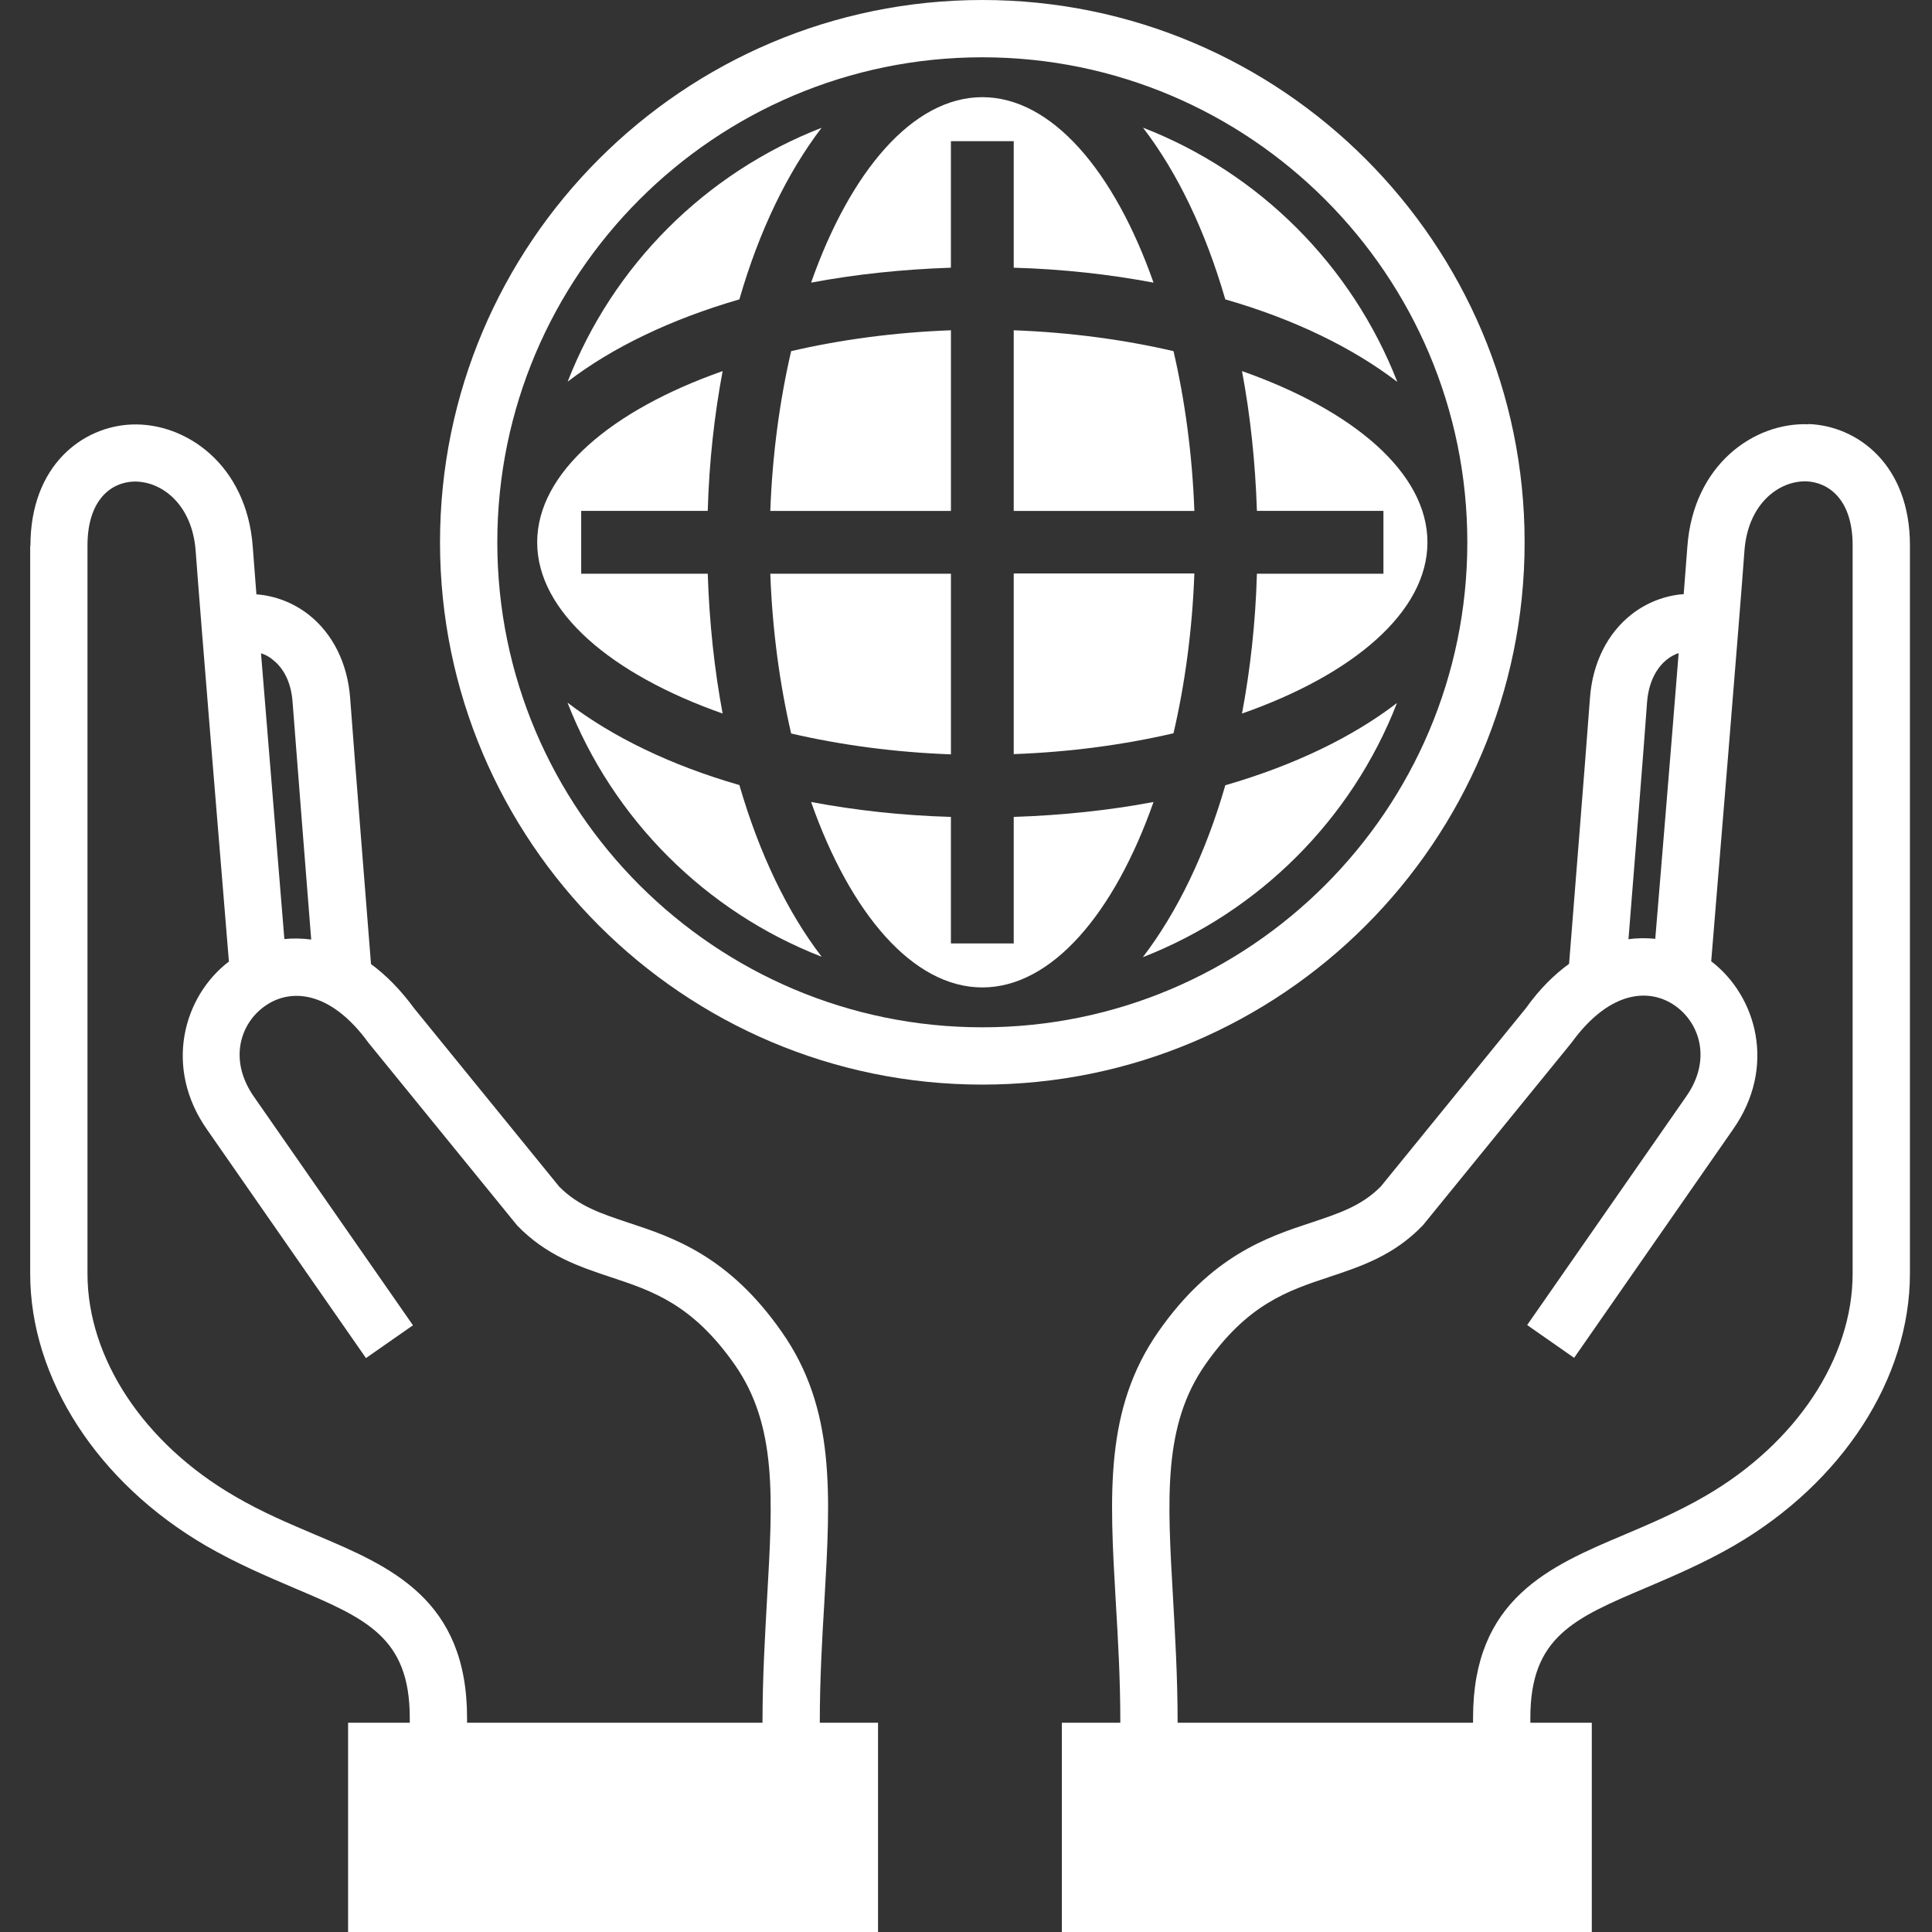 <svg width="64" height="64" viewBox="0 0 64 64" fill="none" xmlns="http://www.w3.org/2000/svg">
<rect x="0" y="0" width="64" height="64" fill="#333333" stroke="none"/>
<path d="M32.541 35.929C22.632 35.929 14.576 27.873 14.576 17.965C14.576 8.056 22.632 0 32.541 0C42.449 0 50.505 8.056 50.505 17.965C50.505 27.873 42.449 35.929 32.541 35.929ZM32.541 1.898C23.68 1.898 16.474 9.104 16.474 17.965C16.474 26.826 23.68 34.031 32.541 34.031C41.401 34.031 48.607 26.826 48.607 17.965C48.607 9.104 41.401 1.898 32.541 1.898Z" fill="white"/>
<path d="M32.541 32.71C30.24 32.71 28.167 30.257 26.869 26.567C28.326 26.841 29.875 27.015 31.5 27.061V31.252H33.581V27.061C35.206 27.008 36.755 26.841 38.212 26.567C36.914 30.257 34.841 32.71 32.541 32.71Z" fill="white"/>
<path d="M32.541 3.219C34.841 3.219 36.914 5.672 38.212 9.362C36.755 9.089 35.206 8.914 33.581 8.868V4.677H31.5V8.868C29.875 8.922 28.326 9.089 26.869 9.362C28.167 5.672 30.24 3.219 32.541 3.219Z" fill="white"/>
<path d="M33.581 10.941C35.456 11.01 37.241 11.253 38.874 11.632C39.253 13.265 39.496 15.05 39.565 16.925H33.581V10.941Z" fill="white"/>
<path d="M31.501 10.941V16.925H25.517C25.586 15.05 25.829 13.265 26.208 11.632C27.841 11.253 29.625 11.01 31.501 10.941Z" fill="white"/>
<path d="M23.445 16.924H19.253V19.005H23.445C23.498 20.63 23.665 22.179 23.938 23.637C20.248 22.338 17.795 20.265 17.795 17.965C17.795 15.664 20.248 13.591 23.938 12.293C23.665 13.751 23.49 15.3 23.445 16.924Z" fill="white"/>
<path d="M25.517 19.005H31.501V24.989C29.625 24.92 27.841 24.677 26.208 24.298C25.829 22.665 25.586 20.881 25.517 19.005Z" fill="white"/>
<path d="M33.581 24.981V18.997H39.565C39.496 20.873 39.253 22.657 38.874 24.29C37.241 24.67 35.456 24.913 33.581 24.981Z" fill="white"/>
<path d="M41.637 19.005H45.828V16.924H41.637C41.584 15.3 41.417 13.751 41.143 12.293C44.833 13.591 47.286 15.664 47.286 17.965C47.286 20.265 44.833 22.346 41.143 23.637C41.417 22.179 41.591 20.63 41.637 19.005Z" fill="white"/>
<path d="M46.277 12.643C44.796 11.512 42.86 10.57 40.589 9.917C39.929 7.639 38.995 5.702 37.863 4.229C41.721 5.725 44.781 8.793 46.285 12.643H46.277Z" fill="white"/>
<path d="M27.219 4.229C26.088 5.71 25.146 7.646 24.493 9.917C22.215 10.578 20.279 11.512 18.805 12.643C20.301 8.793 23.369 5.725 27.227 4.229H27.219Z" fill="white"/>
<path d="M18.805 23.28C20.286 24.411 22.222 25.353 24.493 26.006C25.154 28.284 26.088 30.22 27.219 31.694C23.369 30.198 20.301 27.13 18.798 23.272L18.805 23.28Z" fill="white"/>
<path d="M37.863 31.701C38.995 30.22 39.936 28.284 40.59 26.013C42.868 25.353 44.804 24.419 46.277 23.287C44.781 27.137 41.713 30.205 37.856 31.709L37.863 31.701Z" fill="white"/>
<path d="M52.73 57.068H35.175V64H52.73V57.068Z" fill="white"/>
<path d="M59.905 14.054C58.106 13.986 56.094 15.391 55.896 18.109C55.874 18.428 55.828 18.982 55.775 19.681C55.16 19.726 54.56 19.954 54.051 20.349C53.246 20.979 52.753 21.966 52.669 23.128C52.548 24.813 52.001 31.609 51.978 31.928C51.485 32.285 50.999 32.763 50.551 33.393L45.745 39.3C45.107 39.946 44.37 40.189 43.437 40.5C41.964 40.986 40.126 41.601 38.372 44.114C36.595 46.666 36.755 49.475 36.96 53.036C37.036 54.304 37.112 55.61 37.112 57.053V58.002H39.01V57.053C39.01 55.549 38.926 54.16 38.858 52.93C38.668 49.612 38.524 47.212 39.929 45.2C41.326 43.203 42.639 42.763 44.036 42.3C45.084 41.95 46.17 41.594 47.134 40.591L52.054 34.547C53.353 32.755 54.689 32.74 55.502 33.325C56.322 33.91 56.701 35.132 55.851 36.332L50.589 43.894L52.145 44.98L57.4 37.425C58.865 35.352 58.189 32.991 56.686 31.844C56.83 30.098 57.65 20.167 57.787 18.246C57.901 16.689 58.926 15.922 59.837 15.945C60.574 15.975 61.371 16.545 61.371 18.063V42.186C61.371 44.988 59.503 47.812 56.489 49.558C55.585 50.082 54.681 50.47 53.801 50.842C51.341 51.882 48.797 52.96 48.797 56.901V57.85H50.695V56.901C50.695 54.22 52.145 53.605 54.545 52.588C55.433 52.208 56.435 51.783 57.445 51.199C61.037 49.111 63.269 45.663 63.269 42.186V18.063C63.269 15.391 61.53 14.107 59.913 14.047L59.905 14.054ZM53.945 31.115C54.105 29.096 54.469 24.601 54.56 23.272C54.621 22.482 54.955 22.057 55.221 21.845C55.342 21.746 55.471 21.685 55.608 21.632C55.35 24.874 54.985 29.27 54.833 31.1C54.545 31.07 54.241 31.07 53.937 31.115H53.945Z" fill="white"/>
<path d="M29.086 57.068H11.531V64H29.086V57.068Z" fill="white"/>
<path d="M1 18.071V42.193C1 45.663 3.232 49.118 6.824 51.206C7.834 51.791 8.836 52.216 9.724 52.596C12.123 53.613 13.574 54.228 13.574 56.908V57.857H15.472V56.908C15.472 52.968 12.928 51.889 10.468 50.849C9.595 50.477 8.684 50.097 7.78 49.566C4.766 47.82 2.898 44.995 2.898 42.193V18.071C2.898 16.552 3.688 15.975 4.432 15.953C5.343 15.93 6.368 16.697 6.482 18.253C6.619 20.174 7.439 30.106 7.583 31.852C6.08 32.998 5.404 35.36 6.869 37.433L12.123 44.988L13.68 43.902L8.418 36.339C7.568 35.132 7.947 33.917 8.767 33.333C9.58 32.748 10.916 32.763 12.215 34.555L17.135 40.599C18.107 41.601 19.185 41.958 20.233 42.307C21.63 42.77 22.943 43.211 24.34 45.208C25.745 47.22 25.601 49.619 25.411 52.937C25.343 54.167 25.259 55.564 25.259 57.06V58.009H27.157V57.06C27.157 55.617 27.233 54.312 27.309 53.044C27.514 49.483 27.681 46.666 25.897 44.122C24.143 41.609 22.305 40.994 20.832 40.508C19.899 40.197 19.162 39.953 18.524 39.308L13.718 33.401C13.262 32.778 12.784 32.3 12.29 31.936C12.268 31.617 11.721 24.821 11.6 23.135C11.516 21.974 11.023 20.987 10.218 20.356C9.709 19.962 9.109 19.734 8.494 19.688C8.441 18.99 8.395 18.435 8.373 18.116C8.175 15.391 6.156 13.994 4.364 14.062C2.746 14.123 1.008 15.406 1.008 18.079L1 18.071ZM9.42 31.108C9.269 29.278 8.912 24.882 8.646 21.64C8.783 21.685 8.919 21.753 9.033 21.852C9.307 22.065 9.641 22.482 9.694 23.28C9.793 24.608 10.149 29.103 10.309 31.123C10.005 31.085 9.701 31.078 9.413 31.108H9.42Z" fill="white"/>
</svg>
